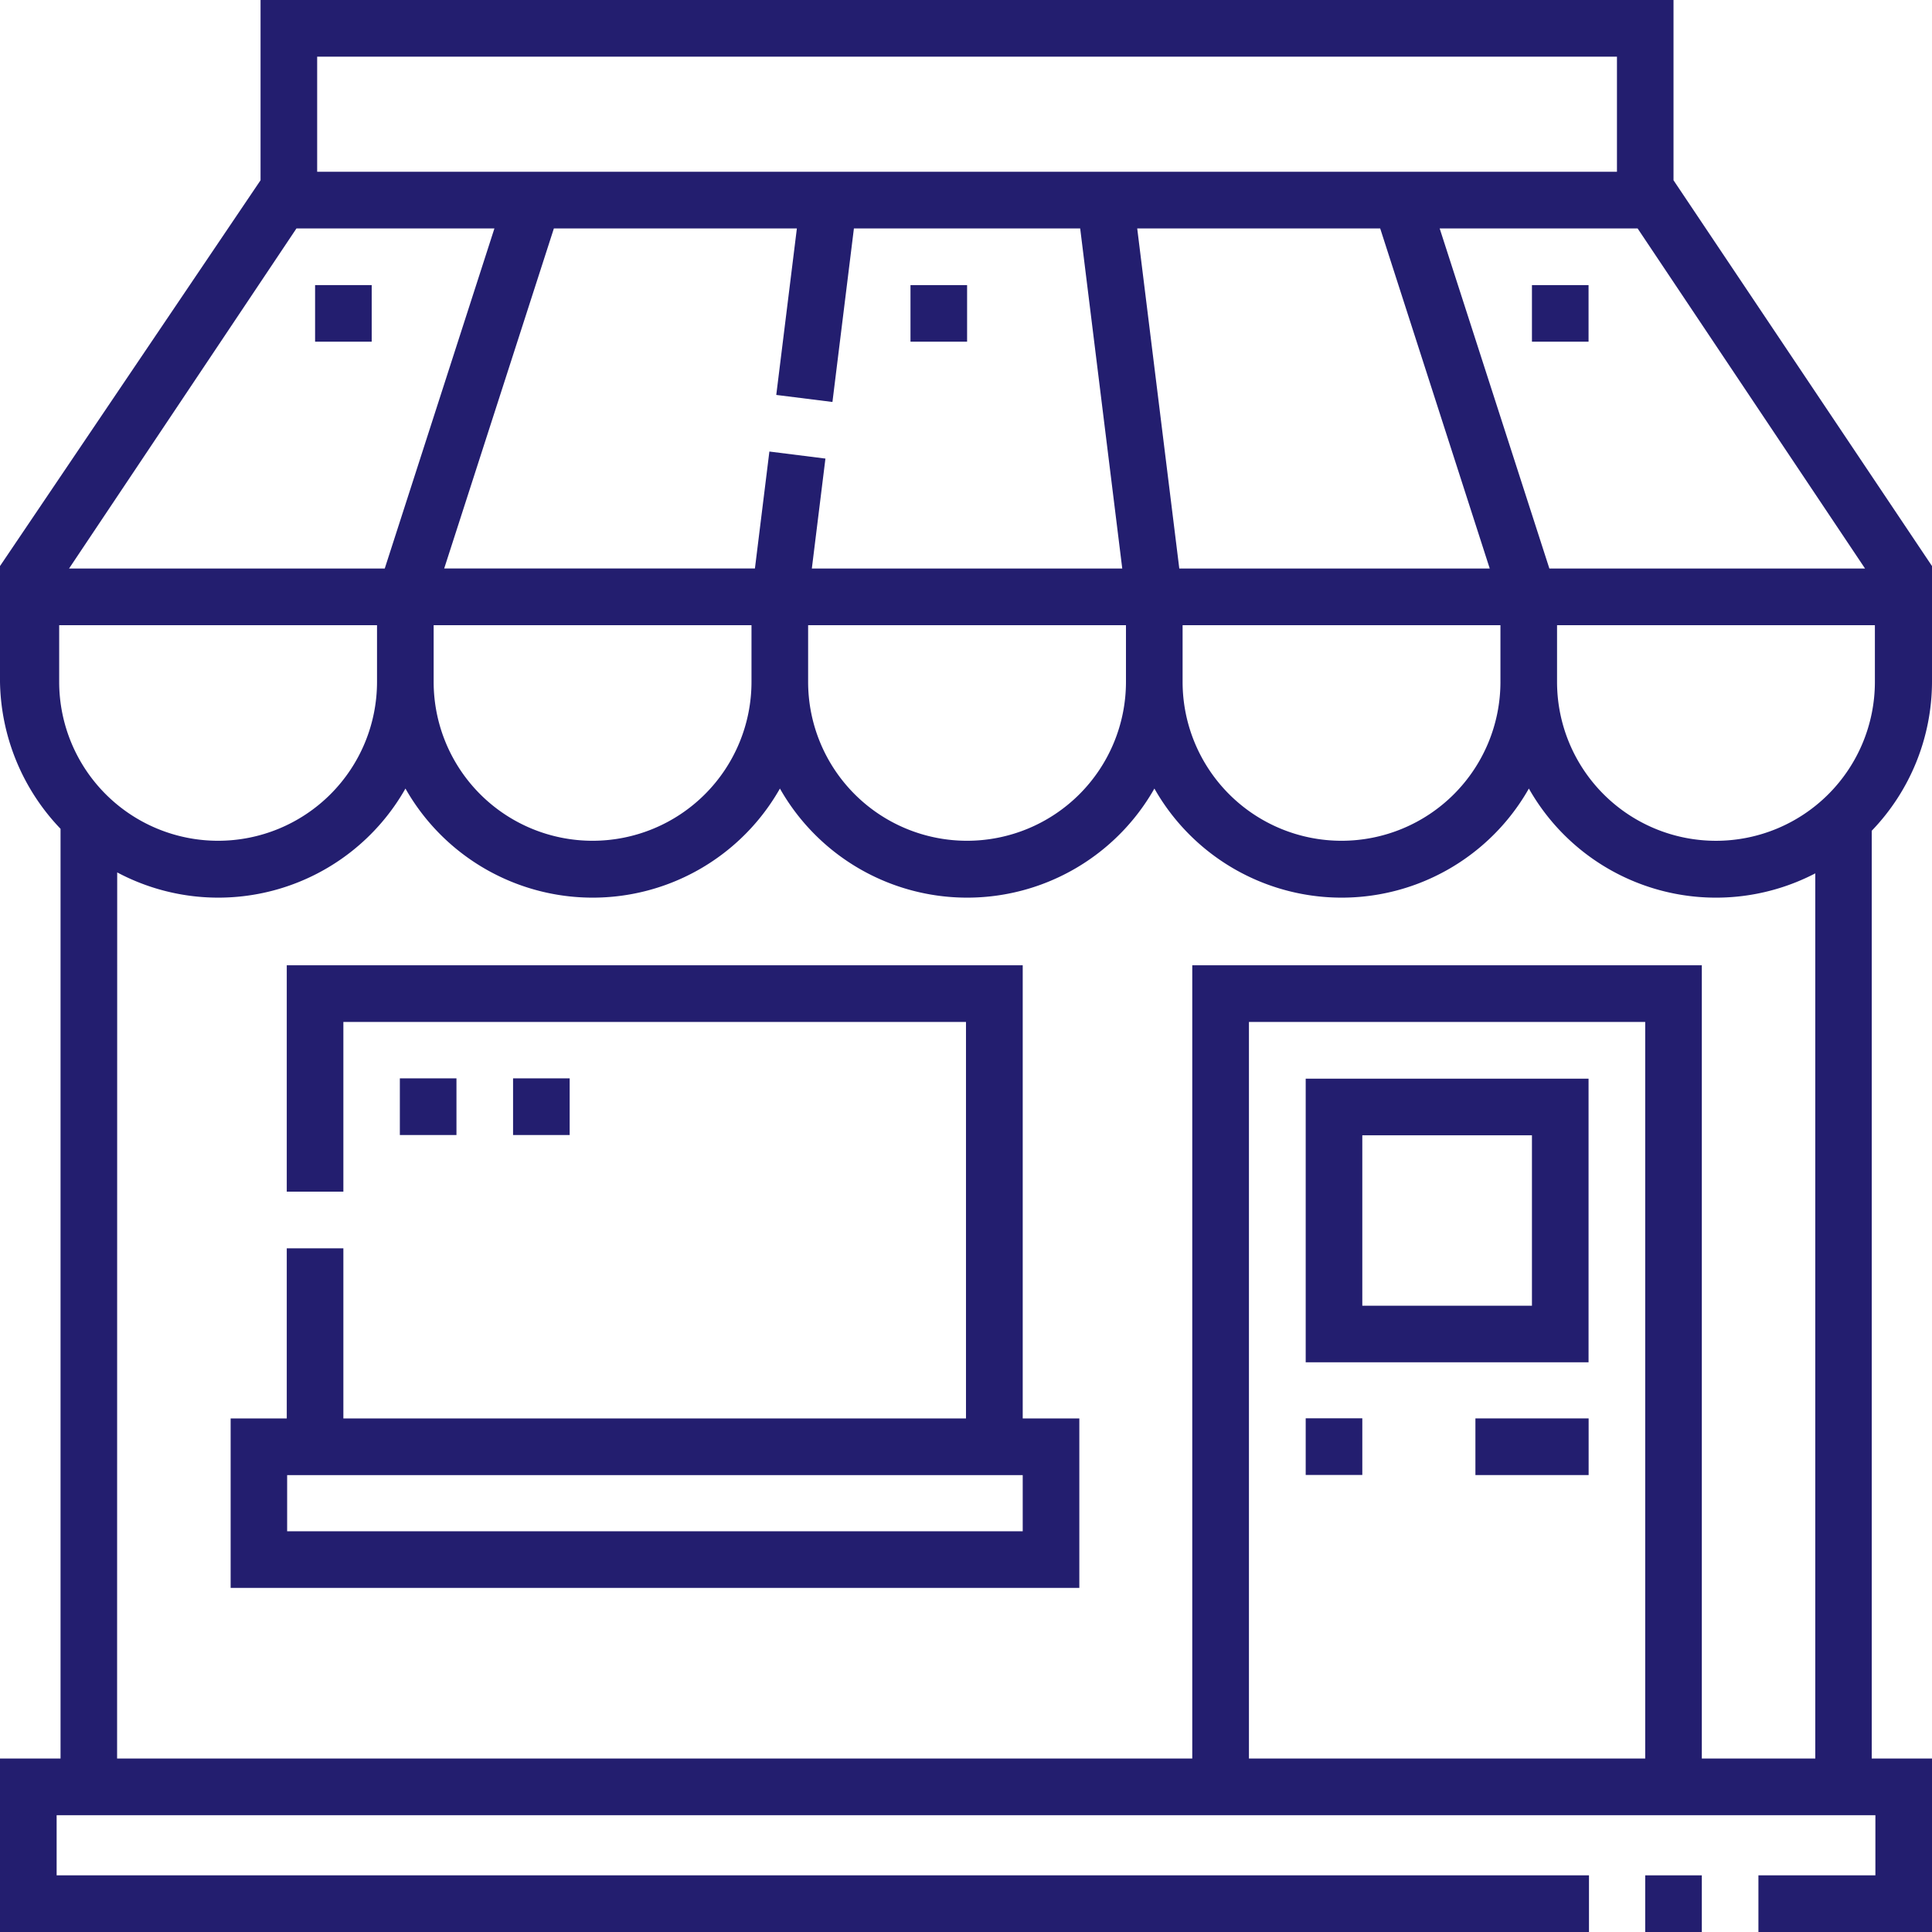 <svg id="magasin" xmlns="http://www.w3.org/2000/svg" width="76.589" height="76.589" viewBox="0 0 76.589 76.589">
  <path id="Tracé_21861" data-name="Tracé 21861" d="M74.2,69.712V32.933a8.542,8.542,0,0,0,2.389-5.9V22.44L66.342,7.146V0H10.329V7.146L0,22.44V27.03a8.615,8.615,0,0,0,2.4,5.826V69.712H0v6.877H62.991V74.343H2.245V71.958h72.1v2.385H69.708v2.246h6.881V69.712Zm.125-42.681a6.3,6.3,0,1,1-12.6,0V24.784h12.6ZM21.957,9.056H31.59l-.817,6.6L33,15.935l.851-6.879h8.97l1.668,13.482H32.183l.539-4.359L30.5,17.9l-.573,4.635H17.609Zm37.1,13.482H46.75L45.082,9.056h9.632ZM17.191,24.784h12.6v2.246a6.3,6.3,0,1,1-12.6,0Zm14.845,0h12.6v2.246a6.3,6.3,0,1,1-12.6,0Zm14.845,0h12.6v2.246a6.3,6.3,0,1,1-12.6,0Zm14.54-2.246L57.072,9.056h7.847l9.016,13.482ZM64.1,2.246V6.81H12.573V2.246ZM11.752,9.056H19.6L15.252,22.538H2.737ZM2.346,24.784h12.6v2.246a6.3,6.3,0,1,1-12.6,0Zm2.3,9.8a8.526,8.526,0,0,0,11.427-3.324,8.532,8.532,0,0,0,14.845,0,8.532,8.532,0,0,0,14.845,0,8.532,8.532,0,0,0,14.845,0,8.524,8.524,0,0,0,11.354,3.362V69.712H67.464V38.266h-20.2V69.712H4.642ZM65.22,69.712H49.511v-29.2H65.22Z" fill="#231e6f"/>
  <path id="Tracé_21862" data-name="Tracé 21862" d="M436,496.984h2.244v2.246H436Z" transform="translate(-370.78 -422.641)" fill="#231e6f"/>
  <path id="Tracé_21863" data-name="Tracé 21863" d="M357.237,285.856H346.024V297.1h11.213Zm-2.244,9h-6.725V288.1h6.725Z" transform="translate(-294.263 -243.095)" fill="#231e6f"/>
  <path id="Tracé_21864" data-name="Tracé 21864" d="M391,375.9h4.488v2.246H391Z" transform="translate(-332.511 -319.671)" fill="#231e6f"/>
  <path id="Tracé_21865" data-name="Tracé 21865" d="M92.5,255.808H63.325v8.975h2.244v-6.729H90.251v15.718H65.569v-6.743H63.325v6.743H61.1v6.719H94.744v-6.719H92.5Zm0,20.211v2.227H63.34v-2.227H92.5Z" transform="translate(-51.957 -217.542)" fill="#231e6f"/>
  <path id="Tracé_21866" data-name="Tracé 21866" d="M346.024,375.869h2.244v2.246h-2.244Z" transform="translate(-294.263 -319.644)" fill="#231e6f"/>
  <path id="Tracé_21867" data-name="Tracé 21867" d="M105.968,285.776h2.244v2.246h-2.244Z" transform="translate(-90.117 -243.027)" fill="#231e6f"/>
  <path id="Tracé_21868" data-name="Tracé 21868" d="M135.968,285.776h2.244v2.246h-2.244Z" transform="translate(-115.629 -243.027)" fill="#231e6f"/>
  <path id="Tracé_21869" data-name="Tracé 21869" d="M83.5,75.557h2.244V77.8H83.5Z" transform="translate(-71.009 -64.255)" fill="#231e6f"/>
  <path id="Tracé_21870" data-name="Tracé 21870" d="M241.287,75.557h2.244V77.8h-2.244Z" transform="translate(-205.193 -64.255)" fill="#231e6f"/>
  <path id="Tracé_21871" data-name="Tracé 21871" d="M405.984,75.557h2.244V77.8h-2.244Z" transform="translate(-345.254 -64.255)" fill="#231e6f"/>
</svg>
